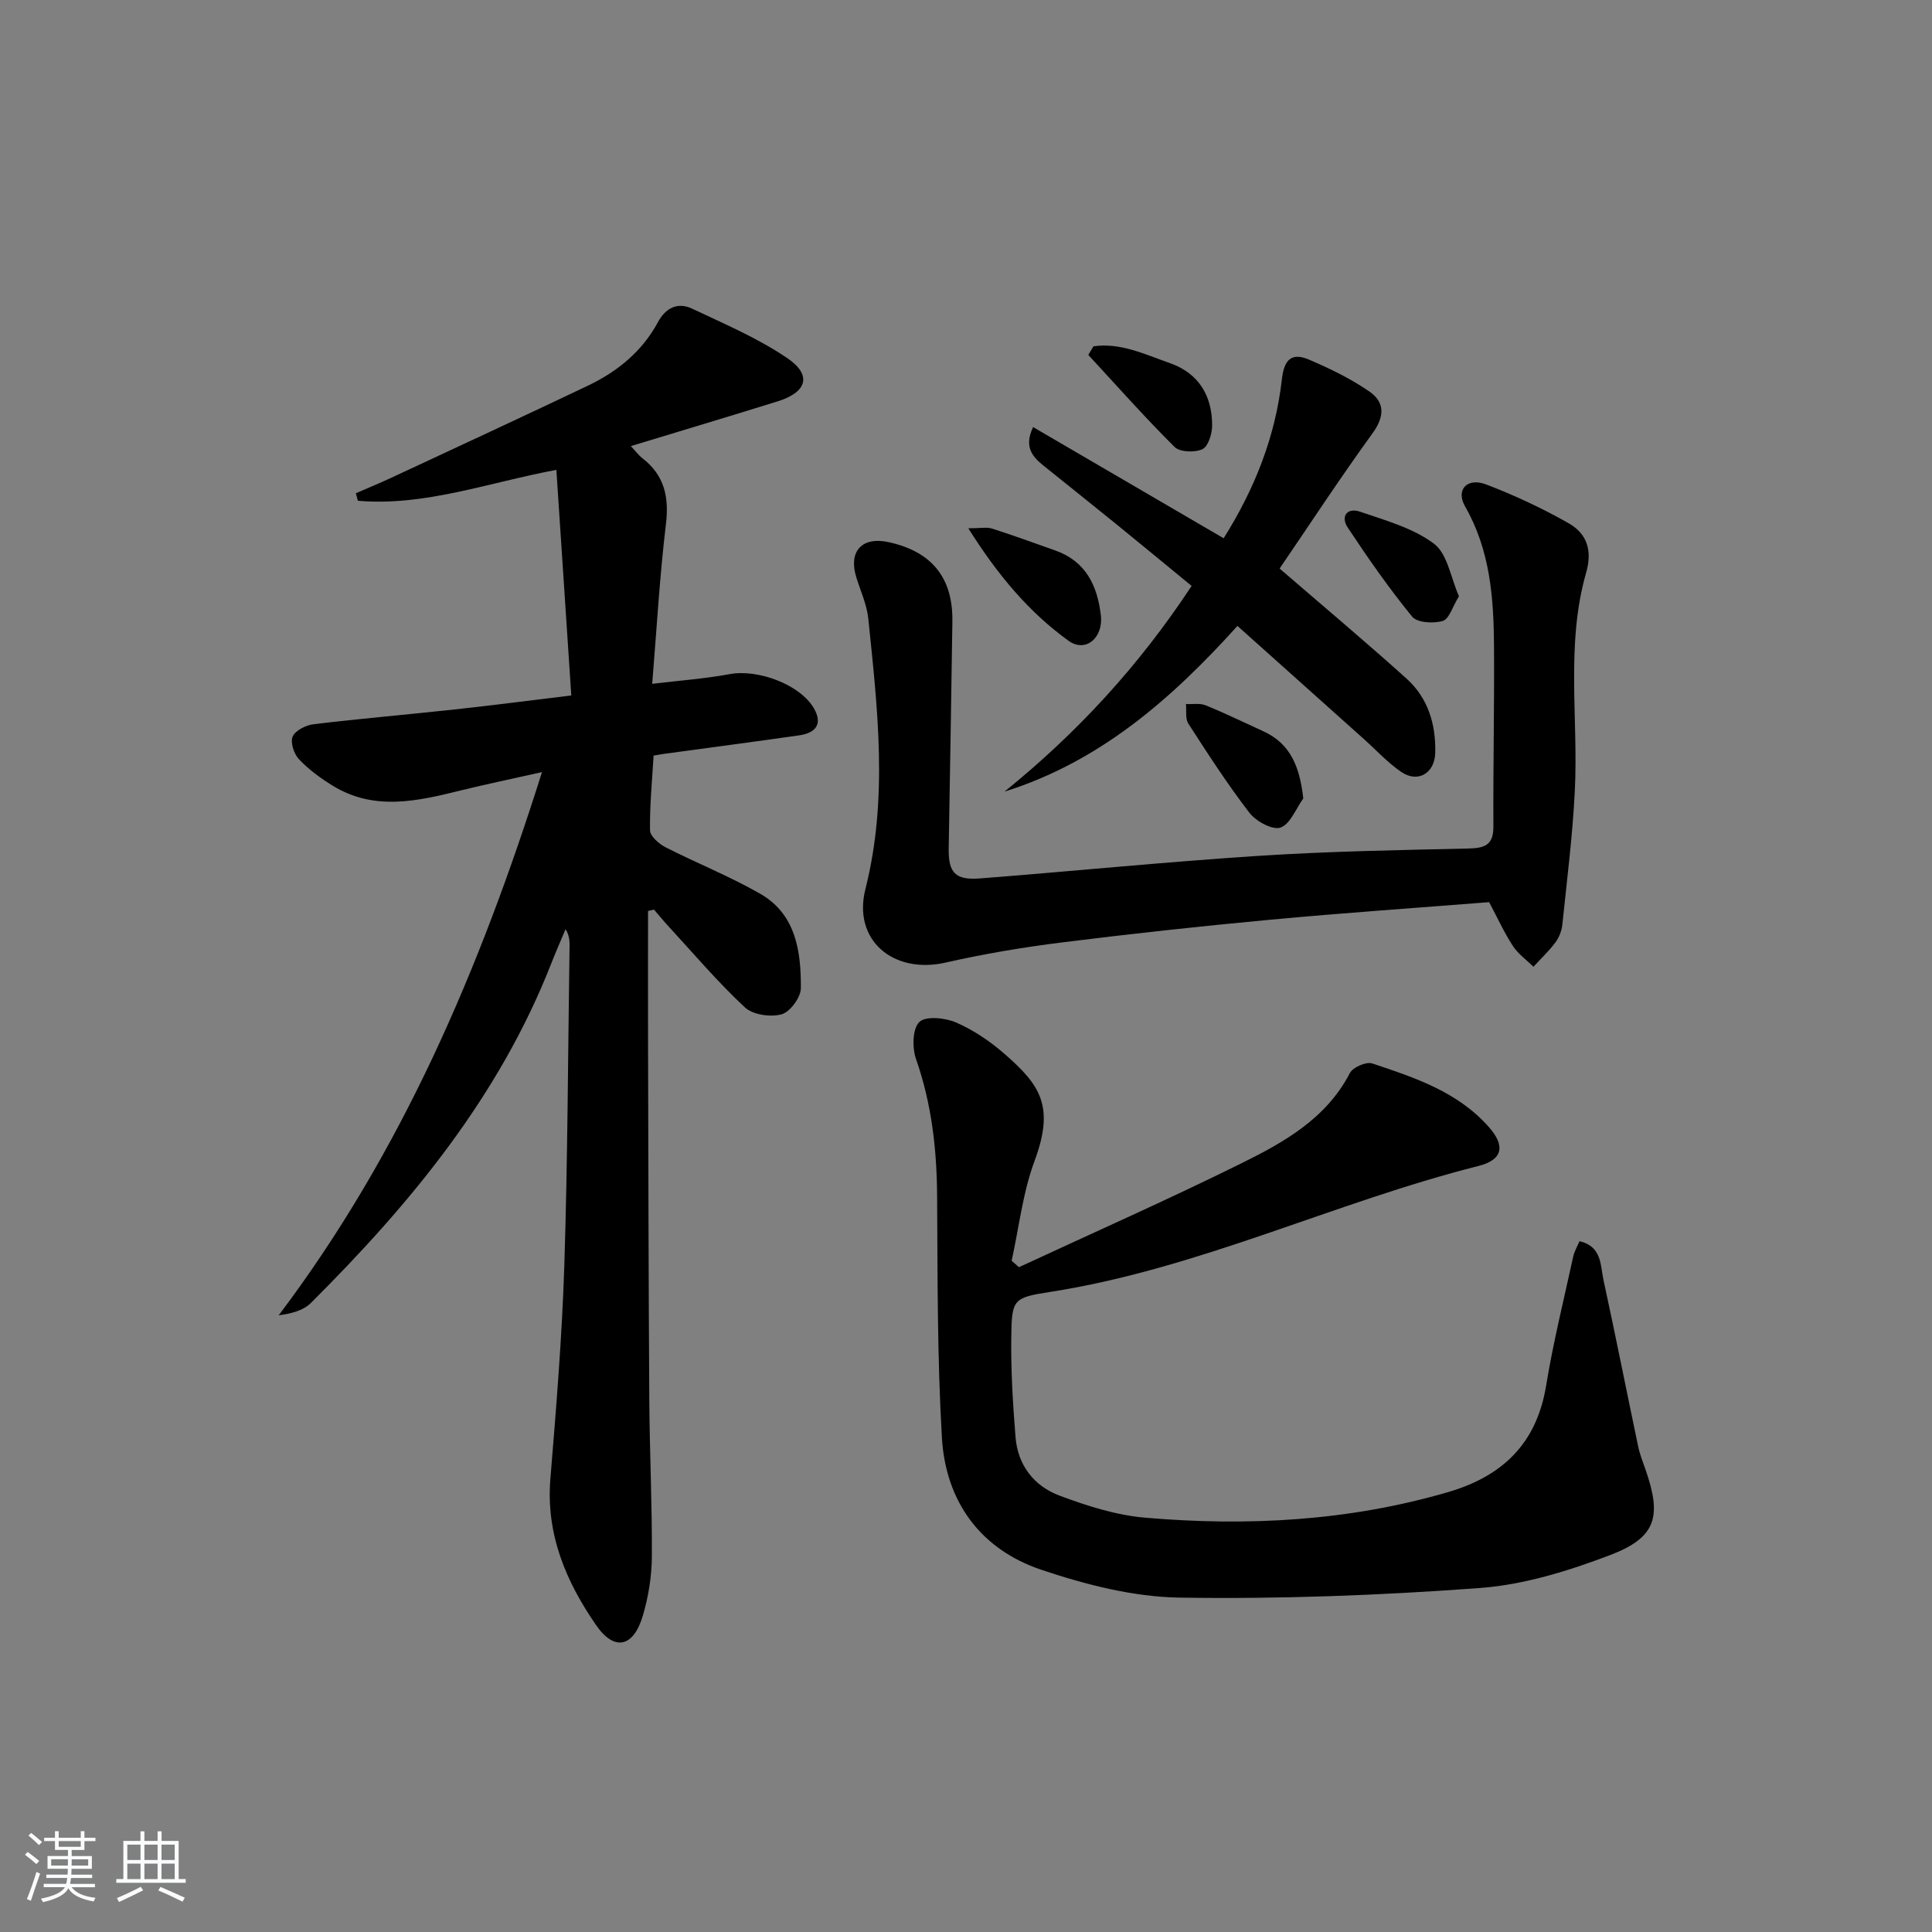 <svg enable-background="new 0 0 400 400" viewBox="0 0 400 400" xmlns="http://www.w3.org/2000/svg"><rect x="0" y="0" width="400" height="400" fill="#808080" stroke="none"/><path d="m5.17 384 .55-.58c.85.61 1.65 1.24 2.4 1.87l-.59.64c-.83-.73-1.62-1.38-2.36-1.93m1.22 9.53-.82-.34c.71-1.76 1.37-3.64 1.98-5.63.24.13.5.25.76.36-.6 1.67-1.24 3.54-1.92 5.61m-.5-13.5.57-.54c.56.44 1.31 1.06 2.26 1.87l-.65.64c-.67-.66-1.4-1.32-2.18-1.97m3.25.46h2.24v-1.36h.77v1.36h4.57v-1.36h.76v1.36h2.28v.69h-2.28v1.84h-2.64v1.26h4.18v2.64h-4.21c0 .45-.02.86-.05 1.21h4.32v.69h-4.38c-.04.34-.1.75-.19 1.22h5.15v.69h-4.82c.87 1.19 2.51 1.92 4.93 2.19-.17.31-.3.57-.37.76-2.77-.49-4.52-1.41-5.26-2.76-.56 1.26-2.3 2.23-5.24 2.9-.12-.24-.26-.48-.43-.72 2.73-.55 4.38-1.34 4.96-2.38h-4.38v-.69h4.65c.1-.38.17-.79.21-1.22h-4.32v-.69h4.4c.03-.34.05-.75.05-1.21h-4.2v-2.64h4.23v-1.26h-2.69v-1.84h-2.24zm1.46 4.46v1.29h3.45c.01-.4.02-.57.01-.53v-.32-.45h-3.46zm1.55-2.59h4.57v-1.19h-4.57zm6.11 2.59h-3.42v.77c-.01.19-.01.37-.02.53h3.44z" fill="#fafbfc"/><path d="m32.63 379.16h.82v1.98h3.54v7.89h1.46v.78h-14.37v-.78h1.46v-7.89h3.54v-1.98h.82v1.98h2.73zm-3.49 11.48.5.73c-1.61.82-3.28 1.63-5 2.42-.13-.27-.28-.55-.44-.82 1.75-.73 3.4-1.5 4.94-2.33m-2.78-5.55h2.73v-3.18h-2.73zm0 3.95h2.73v-3.2h-2.73zm3.54-3.95h2.73v-3.18h-2.73zm0 3.95h2.73v-3.2h-2.73zm7.89 4.68c-1.84-.92-3.51-1.7-5.02-2.32l.45-.73c1.89.8 3.57 1.55 5.04 2.23zm-1.62-11.81h-2.73v3.18h2.73zm-2.73 7.13h2.73v-3.2h-2.73z" fill="#fafbfc"/><g fill="#000001"><path d="m134.17 188.61c0 8.93-.02 17.86 0 26.8.07 24.82.1 49.64.26 74.47.07 10.81.6 21.62.53 32.43-.03 4.09-.71 8.31-1.88 12.24-1.94 6.52-5.88 7.39-9.67 1.91-6.23-9.01-10.4-18.81-9.46-30.28 1.21-14.74 2.42-29.5 2.89-44.27.7-21.96.75-43.93 1.08-65.9.02-1.13 0-2.26-.82-3.64-.99 2.35-2.02 4.68-2.95 7.06-10.78 27.57-29.15 49.78-49.79 70.34-1.54 1.54-3.97 2.19-6.66 2.55 25.48-33.78 41.66-71.69 54.51-112.46-6.06 1.36-11.44 2.47-16.77 3.78-8.97 2.22-17.93 4.33-26.56-.97-2.52-1.55-4.97-3.35-6.99-5.48-1.04-1.1-1.82-3.52-1.29-4.71.57-1.27 2.75-2.35 4.34-2.54 9.73-1.17 19.49-2 29.23-3.06 7.75-.84 15.47-1.85 24.11-2.89-1.03-15.55-2.04-30.87-3.09-46.71-14.1 2.63-27.23 7.58-41.1 6.4-.14-.52-.28-1.04-.41-1.56 2.47-1.08 4.97-2.1 7.41-3.24 13.54-6.31 27.1-12.59 40.59-19.01 6.12-2.92 11.26-7.08 14.54-13.18 1.61-2.98 4.12-4.18 7.06-2.79 6.71 3.16 13.64 6.12 19.74 10.26 5.13 3.48 4.06 7.04-1.94 8.91-9.94 3.1-19.93 6.08-30.47 9.29 1.07 1.14 1.63 1.93 2.36 2.49 4.6 3.53 5.58 8.04 4.9 13.71-1.29 10.7-1.89 21.47-2.84 33.02 5.71-.69 10.93-1.06 16.05-2.01 5.86-1.08 14.58 2.15 17.44 7.1 1.89 3.27.3 5.09-3.02 5.57-9.36 1.34-18.74 2.57-28.11 3.85-.63.09-1.25.21-2.07.35-.31 5.26-.82 10.37-.74 15.48.02 1.2 1.84 2.79 3.2 3.49 6.48 3.31 13.29 6.01 19.59 9.62 7.44 4.25 8.48 11.96 8.44 19.56-.01 1.91-2.23 4.93-3.99 5.41-2.29.63-5.94.11-7.6-1.43-5.58-5.2-10.55-11.06-15.73-16.69-1.06-1.15-2.06-2.37-3.09-3.56-.4.09-.81.19-1.23.29z"/><path d="m210.96 262.36c15.31-7.11 30.75-13.94 45.88-21.42 8.91-4.4 17.71-9.28 22.64-18.78.62-1.2 3.37-2.39 4.61-1.99 8.82 2.93 17.74 5.88 24.18 13.19 3.42 3.88 2.88 6.76-2.16 8.04-29.93 7.55-58.01 21.32-88.76 26.09-7.68 1.19-7.88 1.53-7.98 9.6-.08 6.8.34 13.63.88 20.42.46 5.83 3.83 10.17 9.11 12.14 5.69 2.13 11.7 4.05 17.71 4.57 21.17 1.82 42.18.71 62.75-5.3 11.21-3.27 18.32-10.03 20.28-22 1.47-8.99 3.68-17.86 5.62-26.77.23-1.06.83-2.05 1.3-3.18 4.65 1.09 4.3 4.96 4.95 7.97 2.5 11.5 4.78 23.04 7.2 34.55.34 1.62.96 3.18 1.51 4.75 3.42 9.8 2.23 14.09-7.37 17.74-8.58 3.26-17.73 6.11-26.81 6.79-20.7 1.54-41.53 2.32-62.28 2-9.59-.15-19.43-2.68-28.61-5.76-12.63-4.24-19.83-14.15-20.6-27.38-.97-16.6-.88-33.27-.99-49.91-.06-9.73-1.12-19.18-4.36-28.43-.82-2.33-.76-6.27.67-7.69 1.3-1.29 5.33-.89 7.58.08 3.6 1.56 7.03 3.87 10 6.46 7.43 6.47 10.51 10.84 6.28 22.23-2.44 6.56-3.21 13.74-4.74 20.65.48.44.99.89 1.51 1.34z"/><path d="m308.31 186.78c-15.02 1.19-30.25 2.23-45.44 3.65-14.38 1.34-28.75 2.9-43.08 4.7-8.05 1.01-16.09 2.36-24 4.16-10.8 2.46-19.31-4.59-16.61-15.24 4.73-18.72 2.51-37.32.59-55.98-.3-2.91-1.61-5.72-2.49-8.57-1.66-5.38 1.2-8.47 6.73-7.25 8.95 1.97 13.31 7.4 13.17 16.44-.24 15.64-.48 31.28-.76 46.91-.09 5.05 1.31 6.67 6.47 6.27 19.22-1.5 38.4-3.42 57.63-4.67 14.43-.94 28.91-1.2 43.38-1.52 3.36-.08 5.31-.6 5.29-4.52-.06-12.46.21-24.93.13-37.39-.07-10-.79-19.84-5.99-28.92-2-3.51.47-6.05 4.39-4.54 5.85 2.24 11.58 4.92 17.03 8.01 3.74 2.12 5 5.54 3.64 10.26-4.25 14.83-1.59 30.11-2.34 45.18-.46 9.23-1.63 18.43-2.58 27.64-.13 1.28-.66 2.67-1.42 3.69-1.35 1.82-3.03 3.39-4.57 5.07-1.44-1.43-3.18-2.66-4.26-4.32-1.8-2.77-3.18-5.8-4.91-9.06z"/><path d="m264.93 117.71c9.03 7.8 17.8 15.15 26.29 22.8 4.43 3.99 6.08 9.43 5.93 15.35-.1 4.26-3.62 6.33-7.09 3.93-2.84-1.97-5.22-4.58-7.82-6.9-8.54-7.65-17.09-15.29-26.04-23.3-13.76 15.26-28.6 28.15-48.22 34.3 14.97-12.1 27.84-26.03 38.73-42.58-5.1-4.18-10.29-8.48-15.51-12.72-5.04-4.09-10.12-8.13-15.17-12.2-2.3-1.85-4.07-3.88-2.14-7.97 13.2 7.7 26.18 15.27 39.45 23.02 6.43-10.2 10.73-21.07 12.06-32.93.47-4.2 2.12-5.57 5.68-4.03 4.32 1.86 8.64 3.94 12.49 6.62 3.14 2.19 3.13 5.12.61 8.59-6.81 9.39-13.16 19.1-19.25 28.02z"/><path d="m269.83 165.31c-1.53 2.12-2.69 5.32-4.72 6.03-1.64.57-5.06-1.29-6.42-3.05-4.55-5.91-8.61-12.2-12.66-18.48-.66-1.03-.35-2.68-.49-4.05 1.37.07 2.88-.22 4.08.27 4 1.62 7.88 3.53 11.81 5.31 5.8 2.61 7.66 7.43 8.4 13.97z"/><path d="m200.48 109.38c2.52 0 3.81-.29 4.89.05 4.41 1.41 8.77 3 13.14 4.55 6.31 2.24 8.69 7.28 9.41 13.42.54 4.64-3.16 7.82-6.7 5.26-8.2-5.92-14.65-13.6-20.74-23.28z"/><path d="m226.39 71.7c5.61-.81 10.66 1.68 15.77 3.46 6.01 2.09 8.82 6.77 8.8 12.96-.01 1.7-.8 4.3-2 4.87-1.56.74-4.66.64-5.76-.44-6.18-6.13-11.96-12.67-17.88-19.07.36-.6.71-1.19 1.07-1.78z"/><path d="m302.06 123.45c-1.34 2.18-2.03 4.72-3.36 5.11-1.92.57-5.29.38-6.33-.89-4.8-5.87-9.15-12.12-13.34-18.45-1.53-2.32-.11-4.2 2.55-3.28 5.28 1.82 10.98 3.37 15.31 6.63 2.8 2.1 3.46 7.02 5.17 10.88z"/></g></svg>